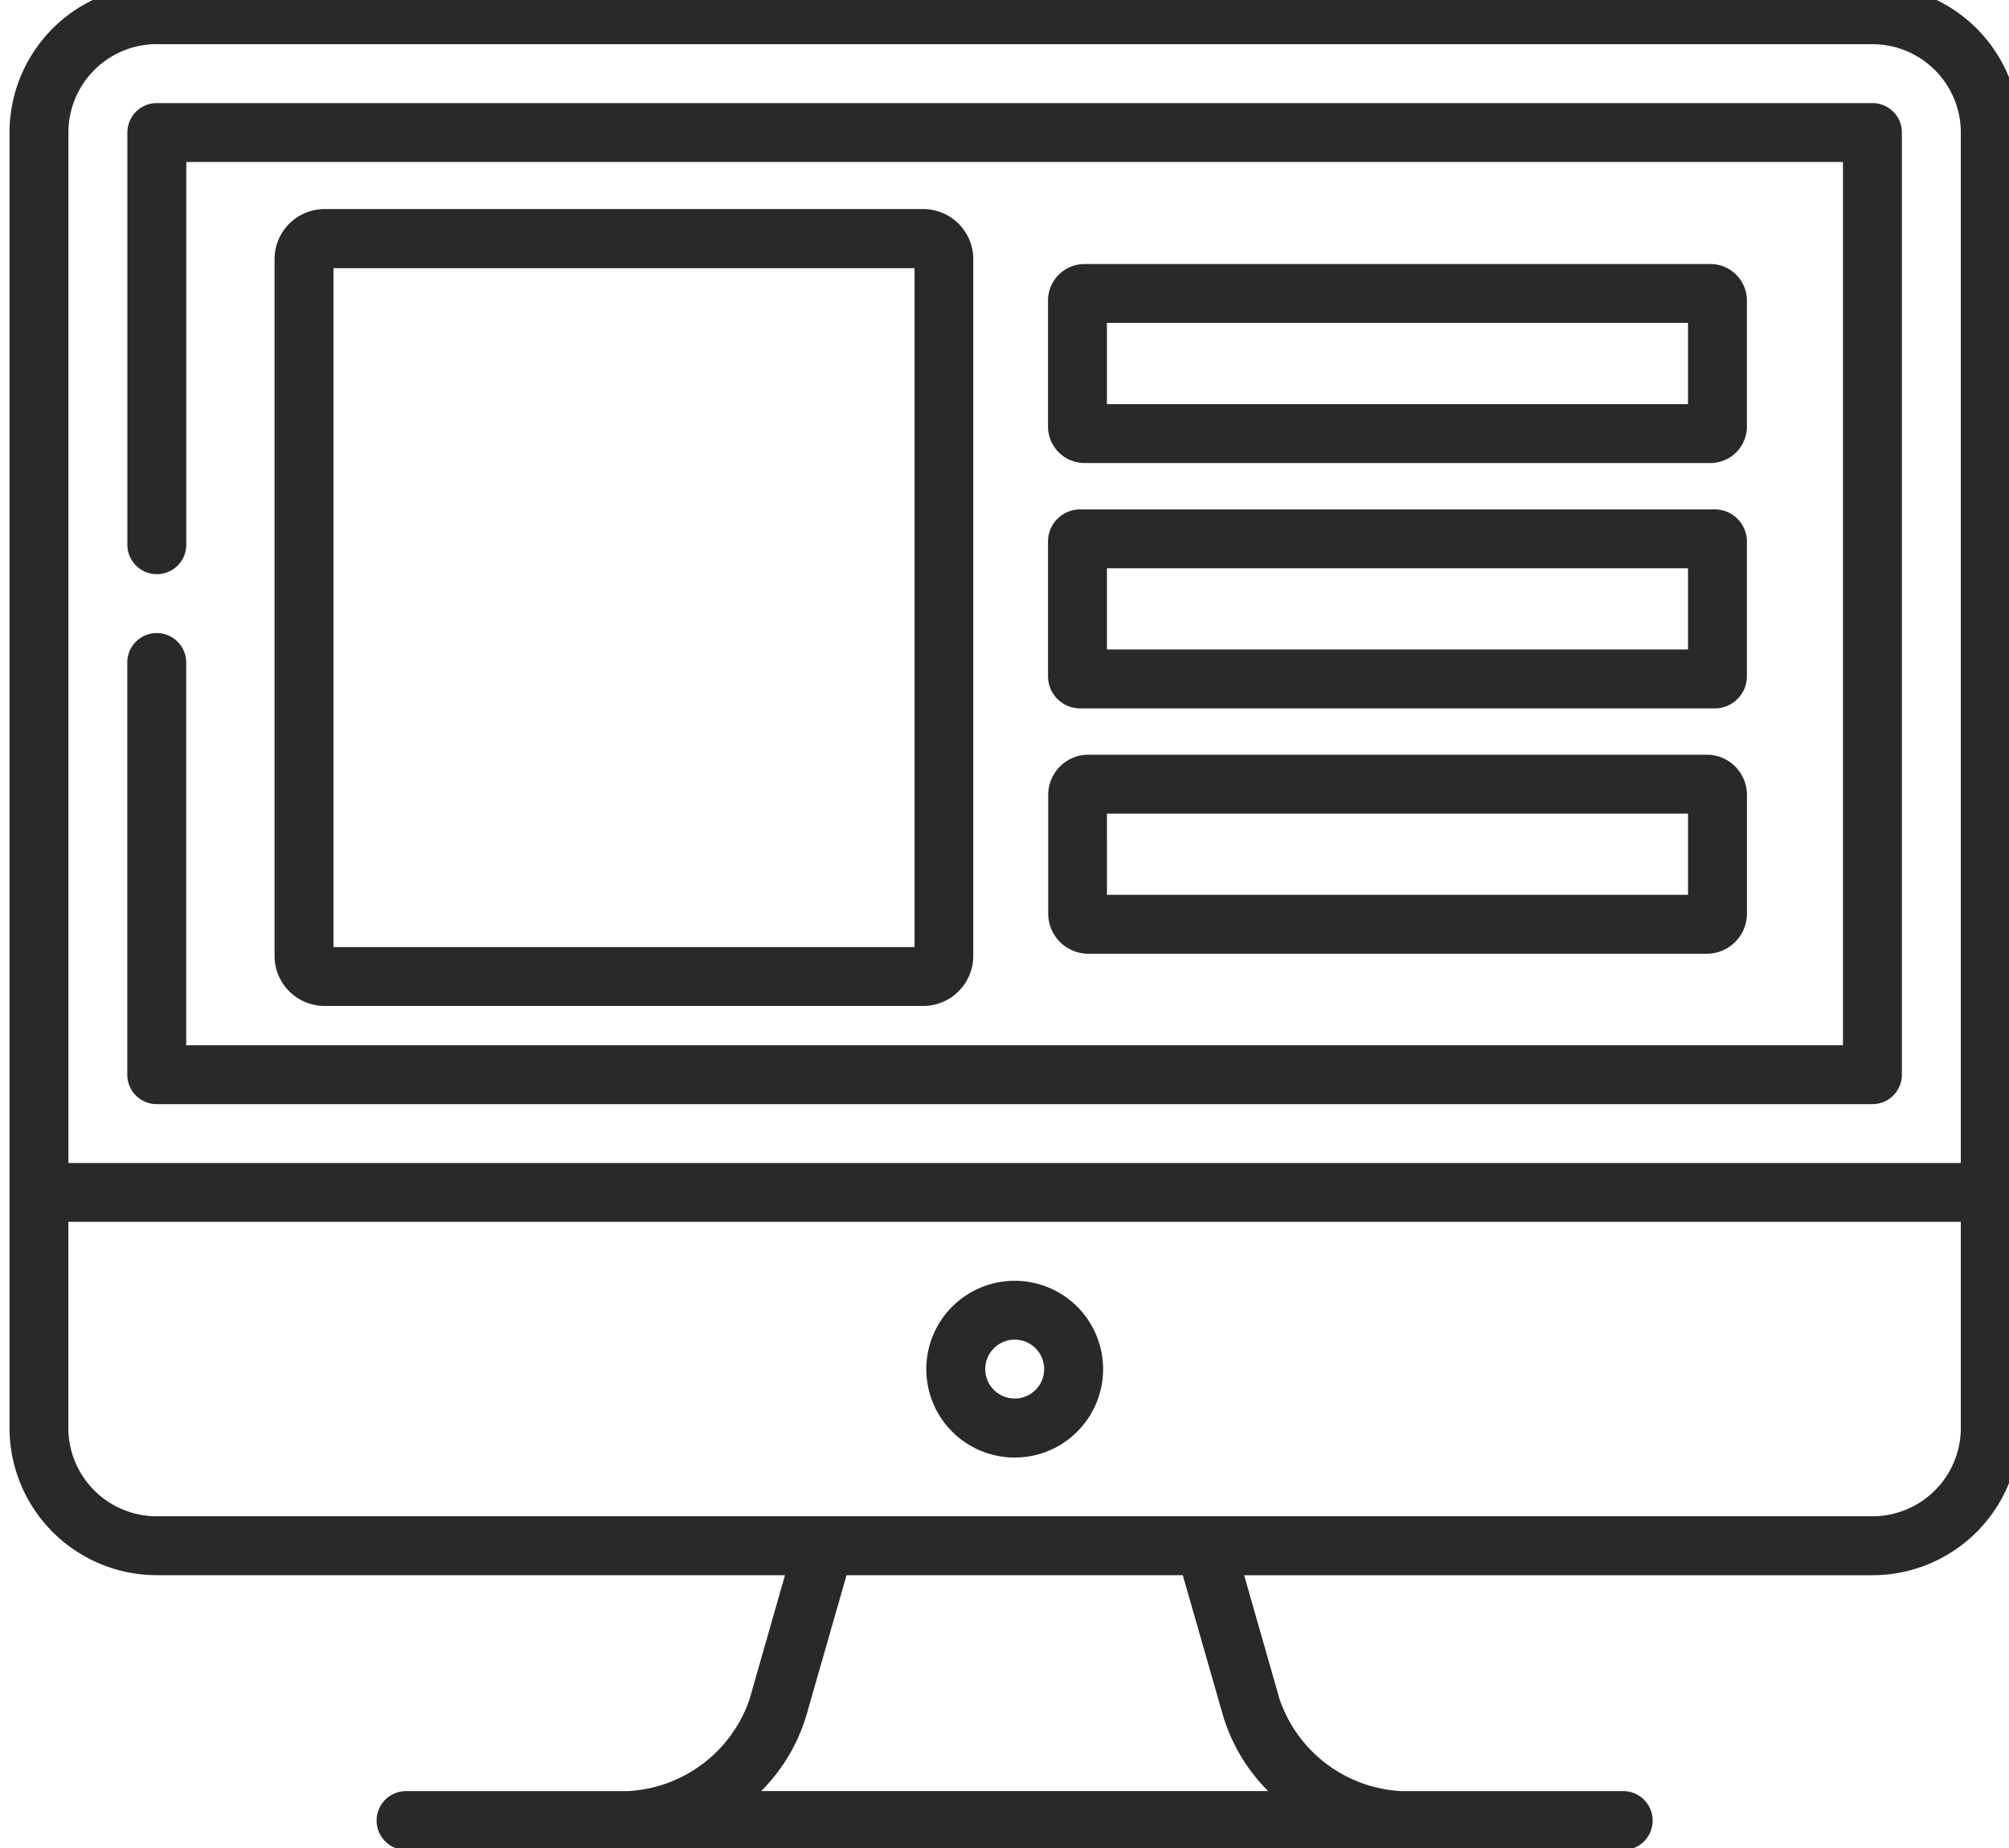 <?xml version="1.0" encoding="UTF-8"?> <svg xmlns="http://www.w3.org/2000/svg" xmlns:xlink="http://www.w3.org/1999/xlink" width="50" height="46" viewBox="0 0 50 46"><defs><clipPath id="clip-path"><rect id="Rectangle_2929" data-name="Rectangle 2929" width="50" height="46" transform="translate(-0.237 0)" fill="#292929"></rect></clipPath></defs><g id="Browse-or-build-icon-April_2025" transform="translate(0.237 -0.492)"><g id="Group_3742" data-name="Group 3742" transform="translate(0 0.492)" clip-path="url(#clip-path)"><path id="Path_2163" data-name="Path 2163" d="M46.366,0H3.664A3.668,3.668,0,0,0,0,3.664V35.911a3.668,3.668,0,0,0,3.664,3.664H19.3l-.882,3.087A3.387,3.387,0,0,1,15.39,44.95H9.869a.733.733,0,1,0,0,1.466H40.161a.733.733,0,0,0,0-1.466H34.641a3.388,3.388,0,0,1-3.032-2.287l-.882-3.087h15.64a3.668,3.668,0,0,0,3.664-3.664V3.664A3.668,3.668,0,0,0,46.366,0M3.664,1.466h42.7a2.2,2.2,0,0,1,2.2,2.2V29.315H1.466V3.664a2.2,2.2,0,0,1,2.2-2.2M30.2,43.065a4.471,4.471,0,0,0,1.125,1.884H18.707a4.472,4.472,0,0,0,1.125-1.884l1-3.49H29.2Zm16.167-4.956H3.664a2.2,2.2,0,0,1-2.2-2.2v-5.13h47.1v5.13a2.2,2.2,0,0,1-2.2,2.2" transform="translate(0 -0.366)" fill="#292929"></path><path id="Path_2164" data-name="Path 2164" d="M30.733,54.918h42.7a.733.733,0,0,0,.733-.733V30.733A.733.733,0,0,0,73.435,30h-42.7a.733.733,0,0,0-.733.733v10.26a.733.733,0,0,0,1.466,0V31.466H72.7V53.452H31.466V43.925a.733.733,0,0,0-1.466,0v10.26a.733.733,0,0,0,.733.733" transform="translate(-27.069 -27.434)" fill="#292929"></path><path id="Path_2165" data-name="Path 2165" d="M235.7,330a2.2,2.2,0,1,0,2.2,2.2,2.2,2.2,0,0,0-2.2-2.2m0,2.931a.733.733,0,1,1,.733-.733.734.734,0,0,1-.733.733" transform="translate(-210.683 -298.119)" fill="#292929"></path><path id="Path_2166" data-name="Path 2166" d="M83.648,76.836h-14.9A1.247,1.247,0,0,1,67.5,75.591V58.245A1.247,1.247,0,0,1,68.745,57h14.9a1.247,1.247,0,0,1,1.245,1.245V75.591a1.247,1.247,0,0,1-1.245,1.245M68.966,75.371H83.428v-16.9H68.966Z" transform="translate(-60.904 -51.796)" fill="#292929"></path><path id="Path_2167" data-name="Path 2167" d="M280.985,75.953H265.409a.91.91,0,0,1-.909-.909V71.909a.91.91,0,0,1,.909-.909h15.576a.91.91,0,0,1,.909.909v3.136a.91.91,0,0,1-.909.909m-15.019-1.466h14.462V72.466H265.966Z" transform="translate(-238.654 -64.428)" fill="#292929"></path><path id="Path_2168" data-name="Path 2168" d="M281.1,138.453H265.294a.8.8,0,0,1-.794-.794v-3.365a.8.8,0,0,1,.794-.794H281.1a.8.8,0,0,1,.794.794v3.365a.8.8,0,0,1-.794.794m-15.134-1.466h14.462v-2.022H265.966Z" transform="translate(-238.654 -120.82)" fill="#292929"></path><path id="Path_2169" data-name="Path 2169" d="M280.9,200.953h-15.4a1,1,0,0,1-.995-.995v-2.964a1,1,0,0,1,.995-.995h15.4a1,1,0,0,1,.995.995v2.964a1,1,0,0,1-.995.995m-14.933-1.466h14.462v-2.022H265.966Z" transform="translate(-238.654 -177.213)" fill="#292929"></path></g></g></svg> 